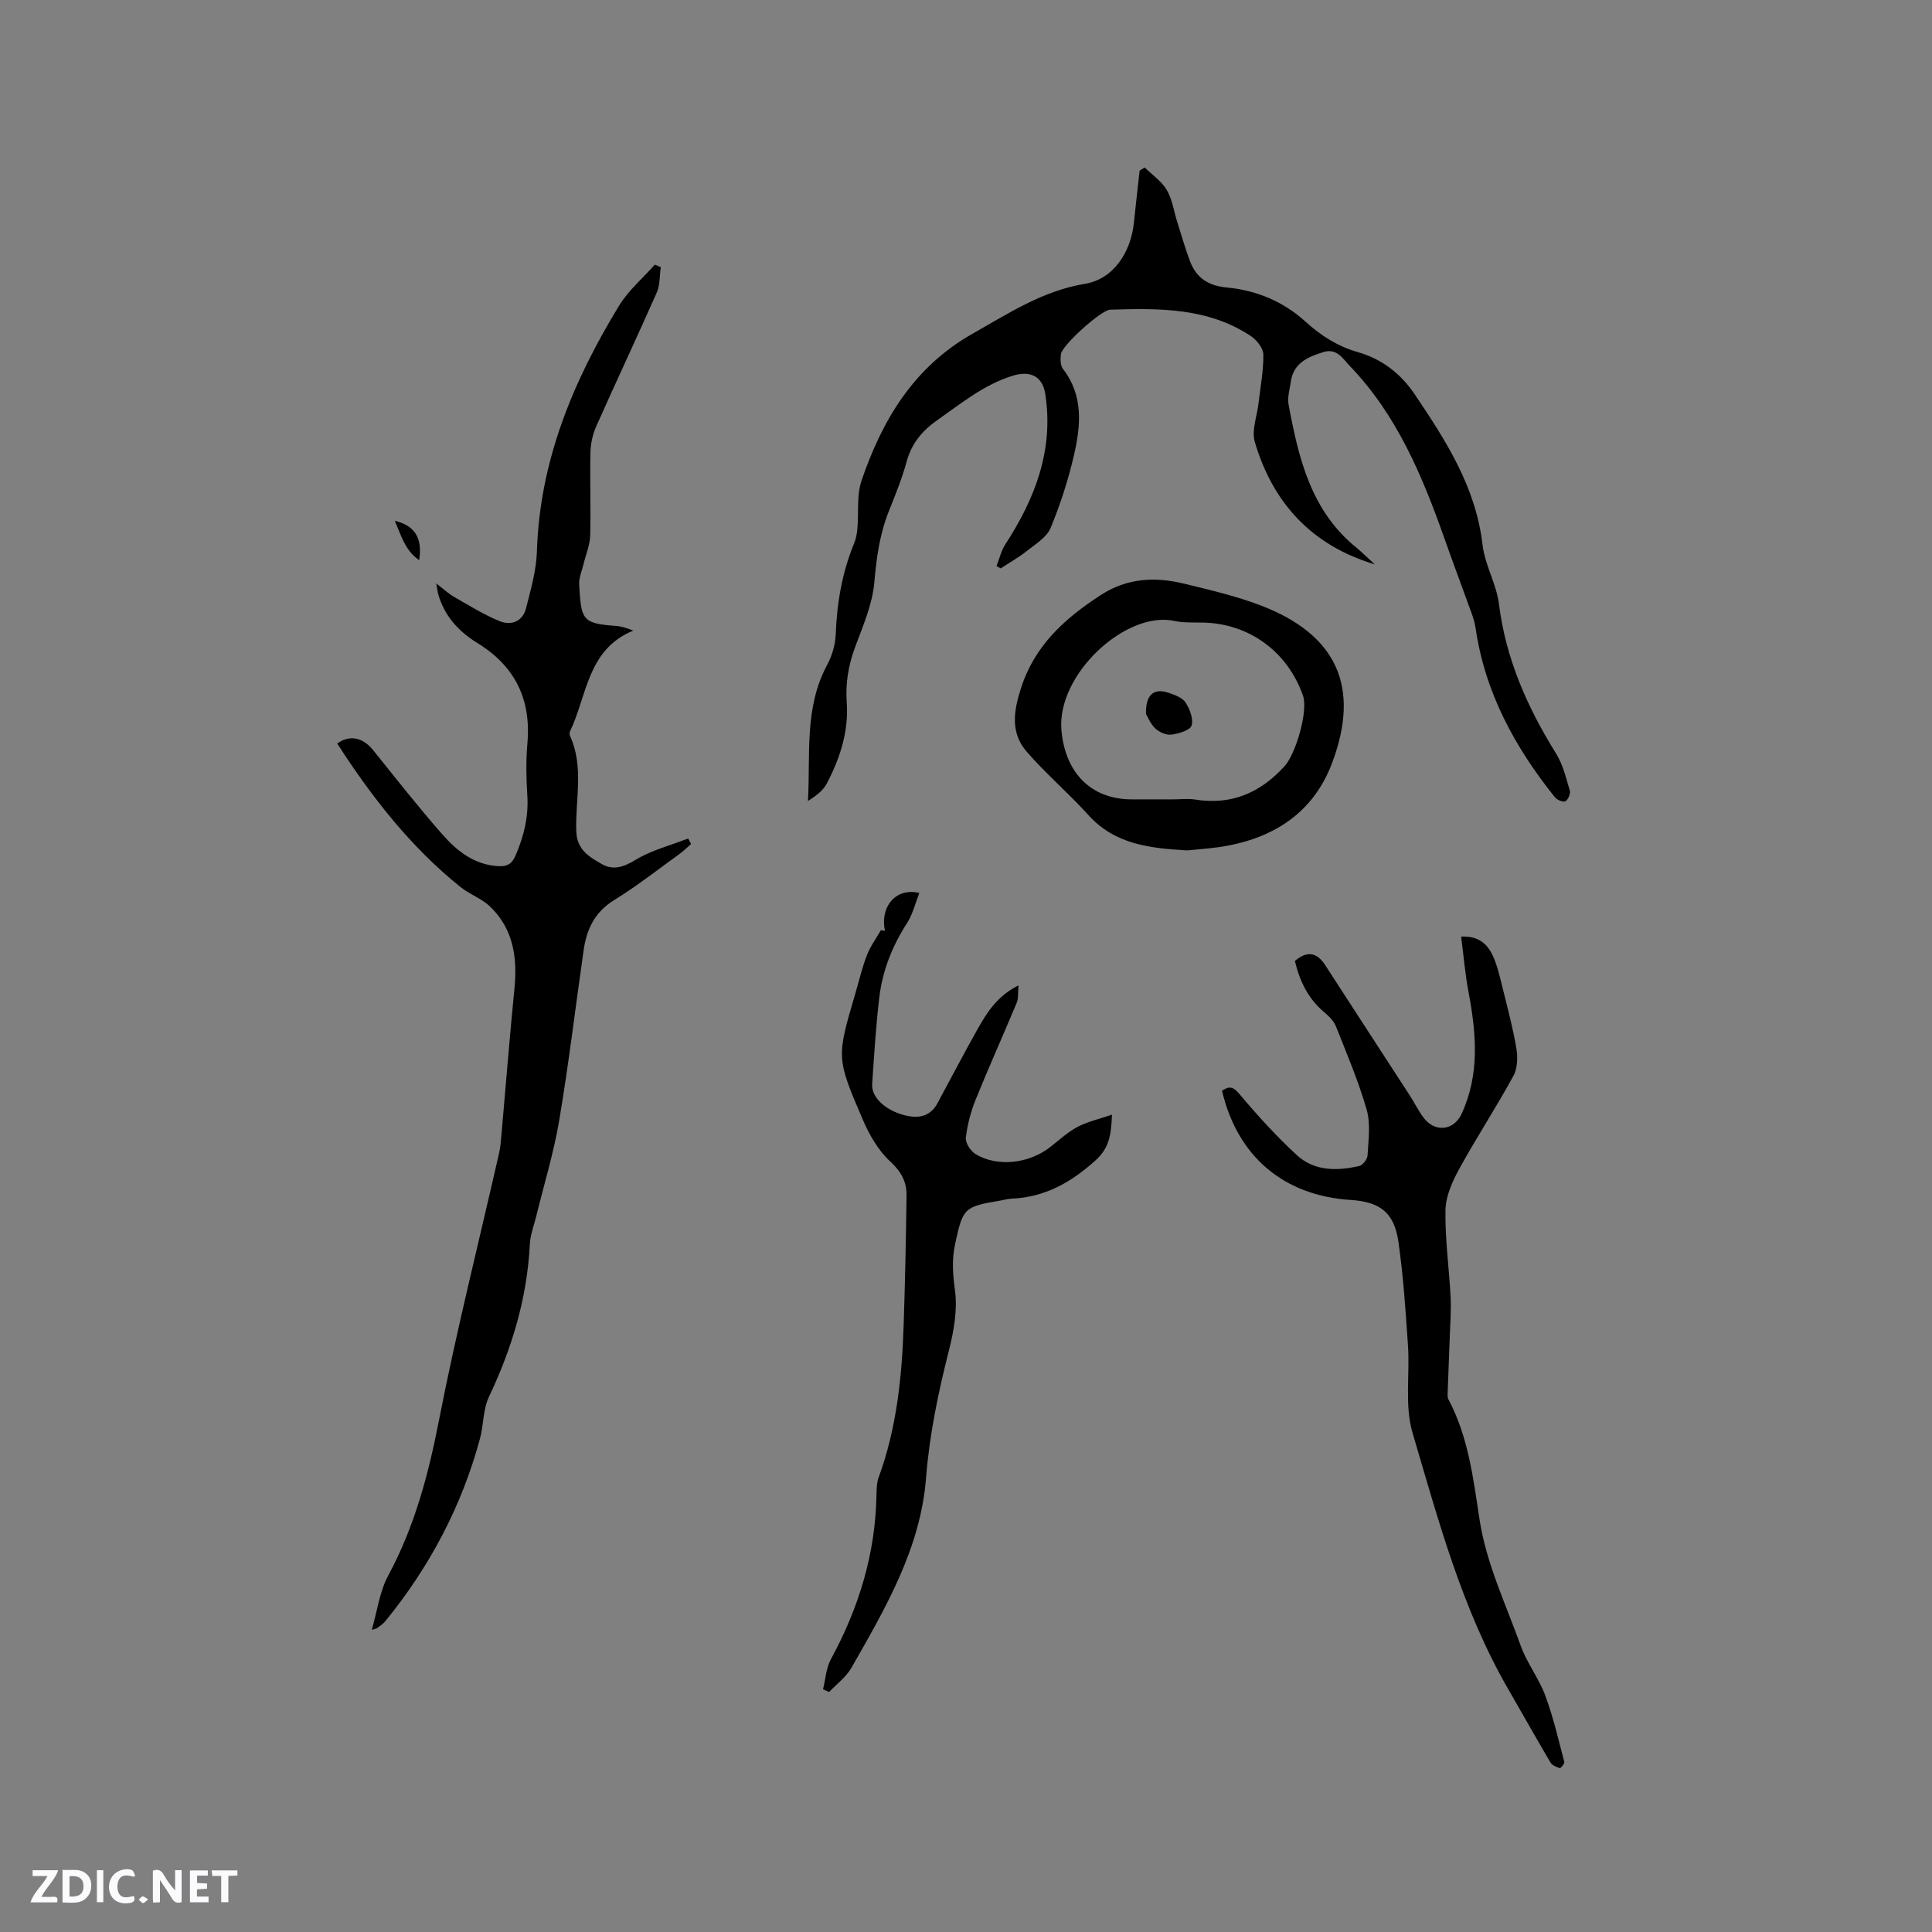 <svg enable-background="new 0 0 400 400" viewBox="0 0 400 400" xmlns="http://www.w3.org/2000/svg"><rect x="0" y="0" width="400" height="400" fill="#808080" stroke="none"/><g fill="#fbfafc"><path d="m37.59 393.81c-.92.31-1.52.05-2-.78-.7-1.2-1.52-2.34-2.47-3.78v4.59c-.55.03-.95.05-1.41.07-.03-.37-.06-.64-.06-.91 0-1.91 0-3.81 0-5.7 1.13-.41 1.77-.03 2.29.91.62 1.11 1.38 2.14 2.31 3.19v-4.2h1.35v6.61z"/><path d="m12.94 393.88v-6.75c1.9.19 3.93-.54 5.37 1.29.8 1.01.78 2.88.03 3.97-1.37 1.97-3.4 1.51-5.4 1.49m1.45-1.22c2.04.12 2.92-.58 2.89-2.21-.03-1.51-.98-2.19-2.89-2z"/><path d="m11.81 393.87h-5.49c.68-2.18 2.47-3.48 3.51-5.45h-3.08v-1.21h5.29c-.71 2.13-2.44 3.48-3.47 5.51.86 0 1.63.04 2.39-.01.79-.05 1.14.21.85 1.16"/><path d="m39.33 393.86v-6.61h3.7v1.07h-2.22v1.52c.68.04 1.34.09 2.07.13v1.07c-.72.05-1.38.09-2.1.14v1.48h2.4v1.19h-3.85z"/><path d="m27.71 388.56c-1.15-.3-2.46-.61-3.1.64-.37.73-.41 1.93-.06 2.67.63 1.35 1.99.93 3.17.68.35.94-.01 1.32-.93 1.46-1.62.25-3.05-.27-3.76-1.48-.73-1.24-.6-3.03.31-4.17.88-1.11 2.71-1.7 4-1.16.32.13.44.74.65 1.12-.1.08-.19.16-.28.24"/><path d="m49.15 387.24v1.07c-.59.02-1.17.05-1.87.08v5.44h-1.48v-5.44h-1.85c-.05-.4-.08-.73-.13-1.15z"/><path d="m20.06 387.21h1.33v6.62h-1.33z"/><path d="m30.68 393.25c-.49.38-.8.79-1.05.76-.32-.05-.6-.45-.9-.7.26-.24.51-.64.8-.67.29-.04.62.3 1.15.61"/></g><path d="m136.81 55.32c-.26 1.75-.14 3.67-.83 5.24-4.1 9.29-8.44 18.48-12.56 27.76-.74 1.67-1.14 3.62-1.18 5.45-.13 5.71.11 11.42-.05 17.12-.06 1.96-.89 3.89-1.36 5.84-.34 1.44-1.01 2.91-.92 4.32.44 7.13.48 8.04 7.52 8.53 1.18.08 2.34.43 3.67.99-9.52 3.89-9.54 13.45-13.08 20.84-.12.25-.13.65-.02.91 2.95 6.41 1.09 13.17 1.31 19.75.13 3.92 2.68 5.31 5.24 6.8 2.36 1.37 4.52.69 7.01-.83 3.31-2.02 7.25-3.01 10.91-4.44.2.38.41.76.61 1.14-.8.7-1.56 1.46-2.42 2.08-4.47 3.22-8.82 6.65-13.5 9.53-4.04 2.48-5.71 6.06-6.33 10.4-1.68 11.74-3.08 23.52-5.05 35.21-1.12 6.66-3.12 13.16-4.73 19.74-.47 1.95-1.25 3.89-1.35 5.86-.56 11.18-3.7 21.6-8.48 31.66-1.23 2.59-1.08 5.8-1.85 8.65-3.78 13.99-10.42 26.52-19.56 37.74-.46.57-1.09 1-1.69 1.44-.23.17-.56.2-1.15.39 1.14-3.9 1.62-7.92 3.4-11.23 5.46-10.11 8.31-20.86 10.5-32.08 3.62-18.58 8.28-36.97 12.47-55.44.28-1.23.36-2.51.48-3.77.9-10.12 1.7-20.26 2.7-30.37.63-6.39-.28-12.3-5.1-16.9-1.71-1.63-4.17-2.47-6.04-3.97-10.36-8.31-18.41-18.64-25.56-29.74 2.58-1.87 5.32-1.28 7.47 1.41 4.71 5.86 9.36 11.79 14.32 17.43 3.02 3.43 6.62 6.29 11.59 6.55 1.81.1 2.8-.46 3.57-2.27 1.7-3.97 2.68-7.96 2.41-12.31-.23-3.59-.31-7.23.01-10.81.81-9.13-2.53-16.01-10.37-20.82-3.88-2.38-6.87-5.65-8.12-10.21-.1-.38-.14-.78-.38-2.12 1.63 1.25 2.57 2.15 3.66 2.77 3.1 1.77 6.15 3.68 9.43 5.03 2.41 1 4.81.1 5.51-2.68.97-3.86 2.12-7.8 2.24-11.74.58-18.71 7.48-35.25 17.02-50.89 1.93-3.16 4.9-5.67 7.39-8.49.42.16.83.35 1.24.53z" fill="#010000"/><path d="m284.63 116.84c-13.03-3.89-21.1-12.69-24.83-25.31-.71-2.41.46-5.38.77-8.09.38-3.35 1.04-6.71.99-10.06-.02-1.3-1.37-2.99-2.58-3.8-8.91-5.91-19.03-5.78-29.15-5.46-1.85.06-9.99 7.4-10.18 9.22-.11.99-.13 2.31.41 3.01 4.31 5.57 3.7 11.81 2.28 17.95-1.18 5.11-2.82 10.17-4.83 15.02-.8 1.91-3.07 3.29-4.84 4.7-1.71 1.36-3.64 2.45-5.48 3.66-.29-.16-.58-.33-.87-.49.6-1.5.96-3.16 1.82-4.49 6.18-9.49 10.06-19.58 8.27-31.13-.58-3.71-3.12-4.9-6.77-3.77-5.9 1.83-10.56 5.67-15.51 9.13-3.18 2.23-5.37 4.82-6.41 8.61-.95 3.46-2.3 6.82-3.64 10.16-1.92 4.76-2.61 9.65-3.05 14.78-.38 4.51-2.29 8.95-3.91 13.28-1.45 3.85-2.1 7.61-1.81 11.75.42 5.94-1.41 11.53-4.15 16.74-.77 1.47-2.27 2.56-3.88 3.59.54-9.62-.82-19.32 3.99-28.21 1.02-1.89 1.67-4.19 1.76-6.34.25-6.52 1.33-12.81 3.83-18.85.39-.95.57-2.03.66-3.06.29-3.3-.18-6.84.85-9.87 4.29-12.6 10.83-23.53 22.99-30.42 7.47-4.23 14.54-8.89 23.31-10.34 5.75-.95 9.47-6.38 10.11-12.76.35-3.56.78-7.12 1.17-10.68.35-.21.71-.42 1.06-.63 1.56 1.54 3.5 2.85 4.57 4.67 1.14 1.95 1.45 4.38 2.15 6.59.86 2.72 1.64 5.46 2.64 8.12 1.31 3.48 3.8 5.11 7.66 5.47 6.11.57 11.7 2.91 16.28 7.08 3.2 2.92 6.65 5.09 10.83 6.3 4.95 1.42 8.82 4.38 11.74 8.7 6.48 9.61 12.69 19.24 14.07 31.22.48 4.14 2.87 8.06 3.39 12.2 1.41 11.36 5.87 21.4 11.83 30.99 1.42 2.27 2.07 5.06 2.84 7.67.19.63-.34 1.87-.91 2.21-.42.25-1.72-.27-2.16-.82-8.34-10.39-14.54-21.8-16.46-35.21-.16-1.13-.57-2.25-.96-3.34-1.82-5.05-3.71-10.06-5.49-15.12-4.58-12.94-9.83-25.51-19.54-35.61-1.44-1.5-2.69-3.78-5.48-2.91-3.23 1-6.23 2.26-6.77 6.18-.22 1.56-.73 3.21-.45 4.7 2.07 11.12 4.63 22.05 14.11 29.67 1.28 1.07 2.48 2.27 3.73 3.4z" fill="#010000"/><path d="m253.01 225.83c1.39-.95 2.22-.96 3.56.63 3.74 4.44 7.67 8.78 11.94 12.71 3.63 3.33 8.34 3.3 12.92 2.23.73-.17 1.67-1.41 1.71-2.2.16-3.14.66-6.49-.18-9.42-1.67-5.86-4.09-11.52-6.34-17.21-.44-1.12-1.41-2.13-2.36-2.92-3.43-2.84-5.19-6.56-6.17-10.7 2.56-2.16 4.55-1.8 6.3.9 5.79 8.98 11.64 17.92 17.45 26.89.98 1.51 1.78 3.15 2.84 4.59 2.34 3.2 6.29 2.8 7.92-.7 3.81-8.23 3.05-16.7 1.44-25.25-.7-3.7-1.01-7.47-1.53-11.47 3.69-.18 5.5 1.61 6.62 4.09.86 1.91 1.34 4.01 1.85 6.06 1.06 4.3 2.22 8.59 2.96 12.95.32 1.85.26 4.18-.61 5.75-3.55 6.5-7.62 12.71-11.19 19.21-1.43 2.61-2.81 5.66-2.87 8.53-.11 5.99.75 12 1.06 18 .14 2.73-.08 5.48-.17 8.23-.13 3.81-.3 7.62-.43 11.43-.02.52-.07 1.14.15 1.56 4.12 7.75 5.14 16.35 6.43 24.79 1.41 9.25 5.44 17.56 8.53 26.2 1.29 3.6 3.77 6.77 5.1 10.36 1.65 4.44 2.71 9.11 3.93 13.71.09.35-.75 1.34-.93 1.29-.71-.22-1.58-.58-1.93-1.16-2.96-5.01-5.81-10.1-8.72-15.14-9.59-16.59-14.48-34.98-19.84-53.12-1.66-5.61-.54-12.02-.94-18.04-.49-7.18-.96-14.38-1.98-21.5-.87-6.07-3.82-8.29-9.87-8.67-13.87-.88-23.47-9-26.65-22.61z" fill="#010000"/><path d="m183.21 192.7c-1.04-4.97 2.25-9 7.13-7.82-.84 2.13-1.36 4.39-2.54 6.22-3.04 4.72-5.08 9.8-5.74 15.33-.72 5.99-1.08 12.02-1.49 18.04-.18 2.69 2.69 5.4 6.72 6.43 2.77.71 5.27.35 6.8-2.48 2.76-5.12 5.46-10.28 8.31-15.36 1.96-3.48 4.1-6.86 8.47-9.05-.14 1.6.01 2.7-.36 3.58-2.79 6.7-5.78 13.32-8.5 20.05-1.01 2.51-1.74 5.23-2.04 7.91-.12 1.07.97 2.77 2 3.39 4.55 2.75 11.11 1.98 15.51-1.49 1.83-1.44 3.58-3.06 5.61-4.14 2.04-1.08 4.39-1.59 7.13-2.53-.16 4.15-.55 6.88-3.39 9.45-5.08 4.59-10.54 7.67-17.45 7.94-.73.03-1.46.26-2.19.38-7.61 1.26-7.84 1.56-9.44 8.99-.7 3.24-.5 6.26-.04 9.57.56 4.04-.23 8.46-1.25 12.51-2.21 8.72-4.03 17.39-4.74 26.44-1.13 14.48-8.4 26.92-15.45 39.25-1.1 1.92-3.05 3.35-4.61 5-.42-.19-.84-.37-1.26-.56.52-2.08.63-4.39 1.62-6.21 5.82-10.69 9.27-21.98 9.45-34.2.02-1.15.05-2.37.43-3.42 3.78-10.28 4.85-20.99 5.2-31.81.29-8.87.48-17.74.59-26.61.04-2.82-1.11-4.94-3.39-7.04-2.46-2.27-4.31-5.49-5.66-8.63-5.54-12.88-5.43-12.92-1.53-26.21.77-2.64 1.4-5.34 2.39-7.89.7-1.81 1.89-3.42 2.87-5.13.28.03.56.07.84.1z" fill="#010000"/><path d="m245.82 176.07c-7.75-.45-14.99-1.22-20.5-7.34-4.08-4.53-8.78-8.51-12.77-13.12-3.37-3.89-2.71-8.35-1.16-13.15 2.85-8.86 9.05-14.4 16.46-19.23 5.51-3.59 11.3-3.85 17.34-2.38 5.33 1.3 10.73 2.55 15.84 4.5 15.69 6.01 20.68 16.82 14.79 32.55-3.96 10.58-12.42 15.84-23.33 17.47-2.3.33-4.62.48-6.67.7zm-2.89-10.57c1.48 0 3-.2 4.44.03 7.53 1.22 13.52-1.34 18.59-6.9 2.28-2.5 4.94-11.38 3.8-14.63-3.18-9.07-11.1-14.87-20.59-15.1-2.01-.05-4.08.08-6.01-.34-10.03-2.19-24.42 11.07-23.4 22.63.76 8.66 5.98 14.31 14.59 14.31z" fill="#010000"/><path d="m86.79 115.98c-3-2.08-3.71-5.12-5.06-8.16 4.17 1 5.77 3.58 5.06 8.16z" fill="#010000"/><path d="m237.27 147.84c-.12-4.03 1.63-5.45 4.67-4.4 1.27.44 2.84.98 3.5 1.98.89 1.37 1.68 3.42 1.26 4.79-.31.99-2.62 1.67-4.12 1.88-1.06.15-2.51-.46-3.33-1.22-1.03-.93-1.58-2.38-1.98-3.03z" fill="#010000"/></svg>